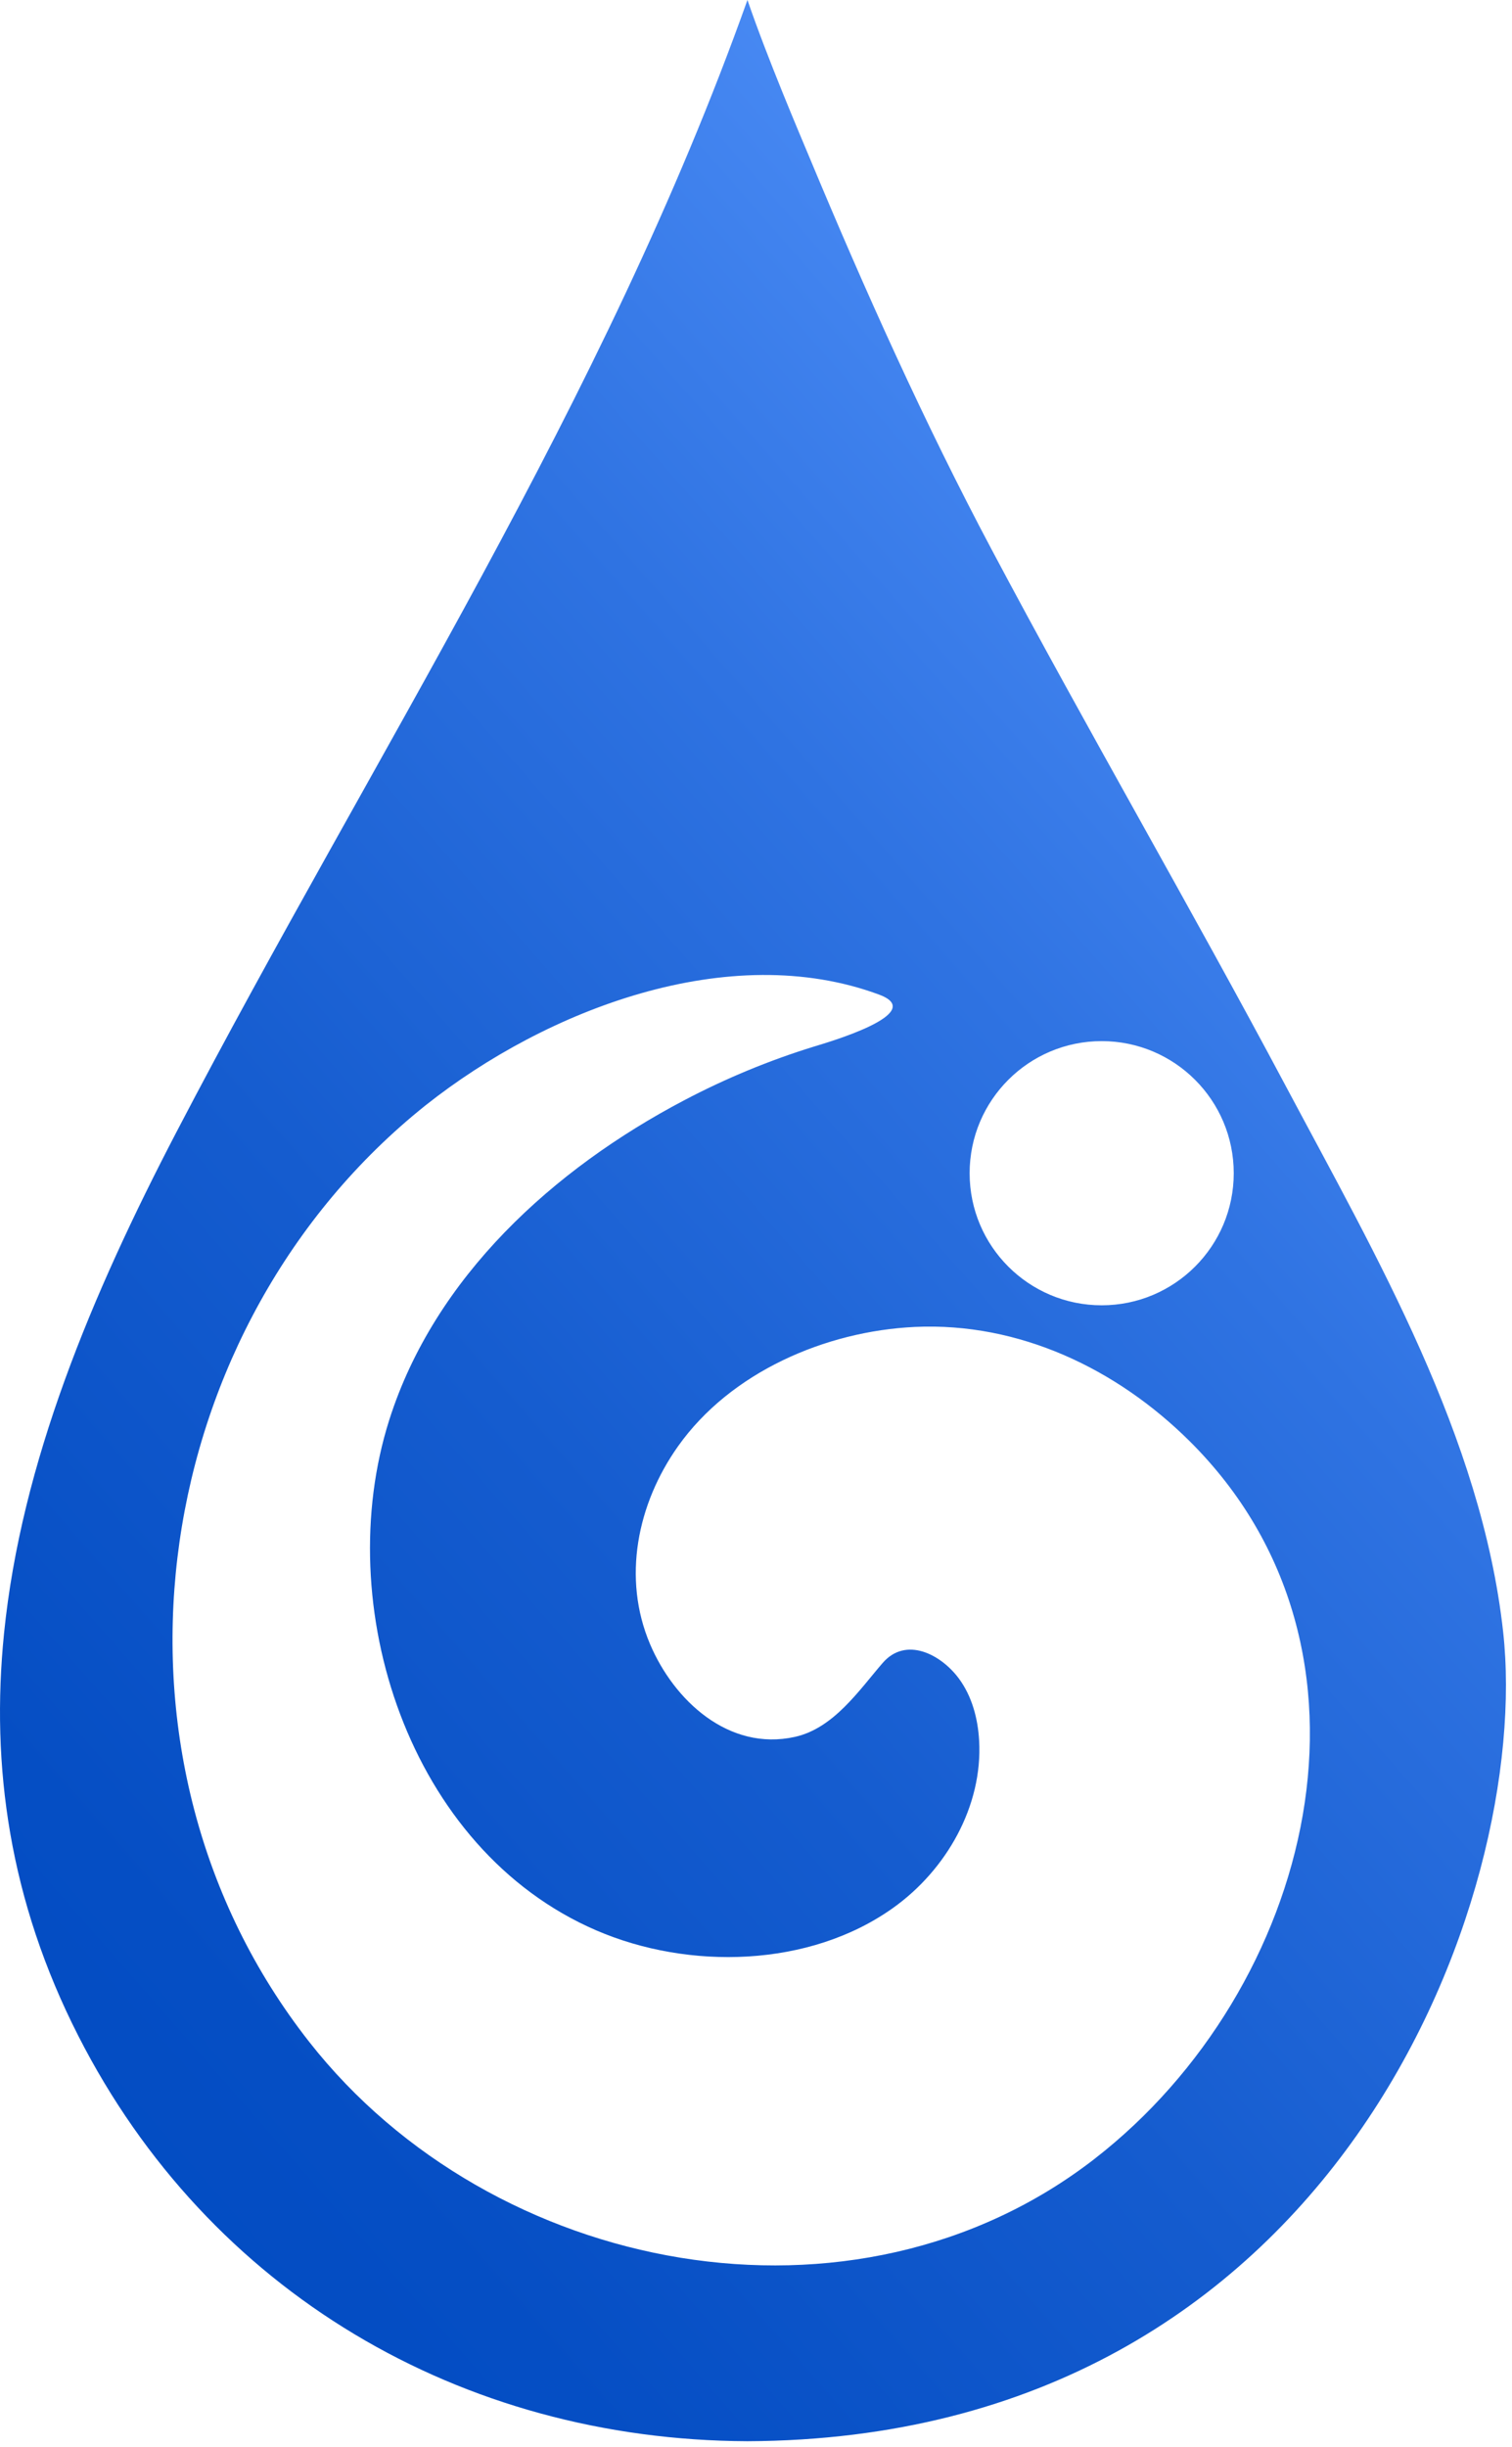 <svg viewBox="0 0 703.695 1138.706" xmlns:xlink="http://www.w3.org/1999/xlink" xmlns="http://www.w3.org/2000/svg" data-name="Layer 2" id="Layer_2" style="max-height: 500px" width="703.695" height="1138.706">
  <defs>
    <linearGradient gradientUnits="userSpaceOnUse" y2="285.48" x2="737.79" y1="1018.51" x1="-97.53" id="linear-gradient">
      <stop stop-color="#004ac1" offset="0"/>
      <stop stop-color="#054ec4" offset=".19"/>
      <stop stop-color="#155ccf" offset=".44"/>
      <stop stop-color="#2f73e2" offset=".71"/>
      <stop stop-color="#5393fb" offset="1"/>
    </linearGradient>
  </defs>
  <g data-name="Layer 1" id="Layer_1-2">
    <g>
      <path style="fill: url(#linear-gradient); stroke-width: 0px;" d="M699.58,759.35c-10.01-90.65-59.02-174.82-101.08-253.83-44.62-83.82-92.41-165.92-136.96-249.78-31.4-59.11-59.06-120.72-84.81-182.5-4.91-11.75-19.45-45.82-28.86-73.25-66.61,187.08-174.29,351.42-265.57,526.41C42.5,602.69,9.91,680.73,1.89,759.89c-6.26,61.9,2.49,124.47,34.59,187.46,60.73,119.16,178.14,188,311.38,188.54,273.89-1.11,365.31-253.24,351.72-376.54ZM512.73,484.43c33.94,0,61.46,27.52,61.46,61.46s-27.52,61.46-61.46,61.46-61.46-27.52-61.46-61.46,27.52-61.46,61.46-61.46ZM509.6,1004.37c-112.01,86.99-280.52,54.14-365.63-54.21-103.28-131.51-76.43-326.04,48.05-430.9,2.06-1.73,4.13-3.43,6.24-5.11,56.16-44.47,141.13-77.21,210.88-51.36,23.26,8.63-24.59,22.42-30.04,24.09-21,6.46-41.37,14.9-60.78,25.13-60.7,31.94-116,82.08-137.16,148.69-27.39,86.26,8.87,199.8,96.38,237.51,43.03,18.55,99.19,17.29,138.09-10.45,24.9-17.75,41.79-47.52,40.06-77.89-.58-10.29-3.34-20.68-9.51-28.97-8.3-11.15-24.58-19.64-35.41-7.1-10.95,12.65-22.74,30.35-40.83,34.37-30.77,6.81-56.31-16.93-67.45-43.27-12.96-30.65-5.9-65.16,13.04-91.91,24.37-34.44,68.54-53.62,110.24-55.57,48.55-2.26,93.99,19.5,127.84,53.1,98.18,97.4,57.02,255.39-44.03,333.85Z"/>
      <g>
        <path style="fill: #02429e; stroke-width: 0px;" d="M175.69,1167.57v184.89h-42.79v-75.8H48.91v75.8H6.12v-184.89h42.79v72.9h83.99v-72.9h42.79Z"/>
        <path style="fill: #02429e; stroke-width: 0px;" d="M277.54,1359.38v18.77h-75.21v-14.93l38.39-36.26c8.81-8.39,10.38-13.51,10.38-18.34,0-7.82-5.4-12.37-15.92-12.37-8.53,0-15.78,3.27-20.62,9.95l-16.78-10.81c7.68-11.23,21.61-18.48,39.53-18.48,22.18,0,36.97,11.37,36.97,29.43,0,9.67-2.7,18.48-16.63,31.42l-22.89,21.61h42.8Z"/>
        <path style="fill: #02429e; stroke-width: 0px;" d="M462.87,1210.36v118.33c0,52.83-28.52,77.13-79.77,77.13-26.94,0-53.09-6.61-69.73-19.55l16.38-29.58c12.15,9.77,31.96,16.11,50.18,16.11,29.06,0,41.73-13.21,41.73-38.83v-6.07c-10.83,11.88-26.41,17.7-44.9,17.7-39.35,0-71.05-27.2-71.05-68.67s31.69-68.67,71.05-68.67c19.81,0,36.19,6.6,47.01,20.34v-18.23h39.09ZM422.19,1276.92c0-20.86-15.58-34.86-37.24-34.86s-37.5,14-37.5,34.86,15.85,34.86,37.5,34.86,37.24-14,37.24-34.86Z"/>
        <path style="fill: #02429e; stroke-width: 0px;" d="M492.44,1260.01c0-54.94,42.79-95.61,101.16-95.61s101.16,40.41,101.16,95.61-43.05,95.61-101.16,95.61-101.16-40.68-101.16-95.61ZM651.44,1260.01c0-35.13-24.83-59.16-57.84-59.16s-57.84,24.03-57.84,59.16,24.83,59.16,57.84,59.16,57.84-24.04,57.84-59.16Z"/>
      </g>
    </g>
  </g>
</svg>